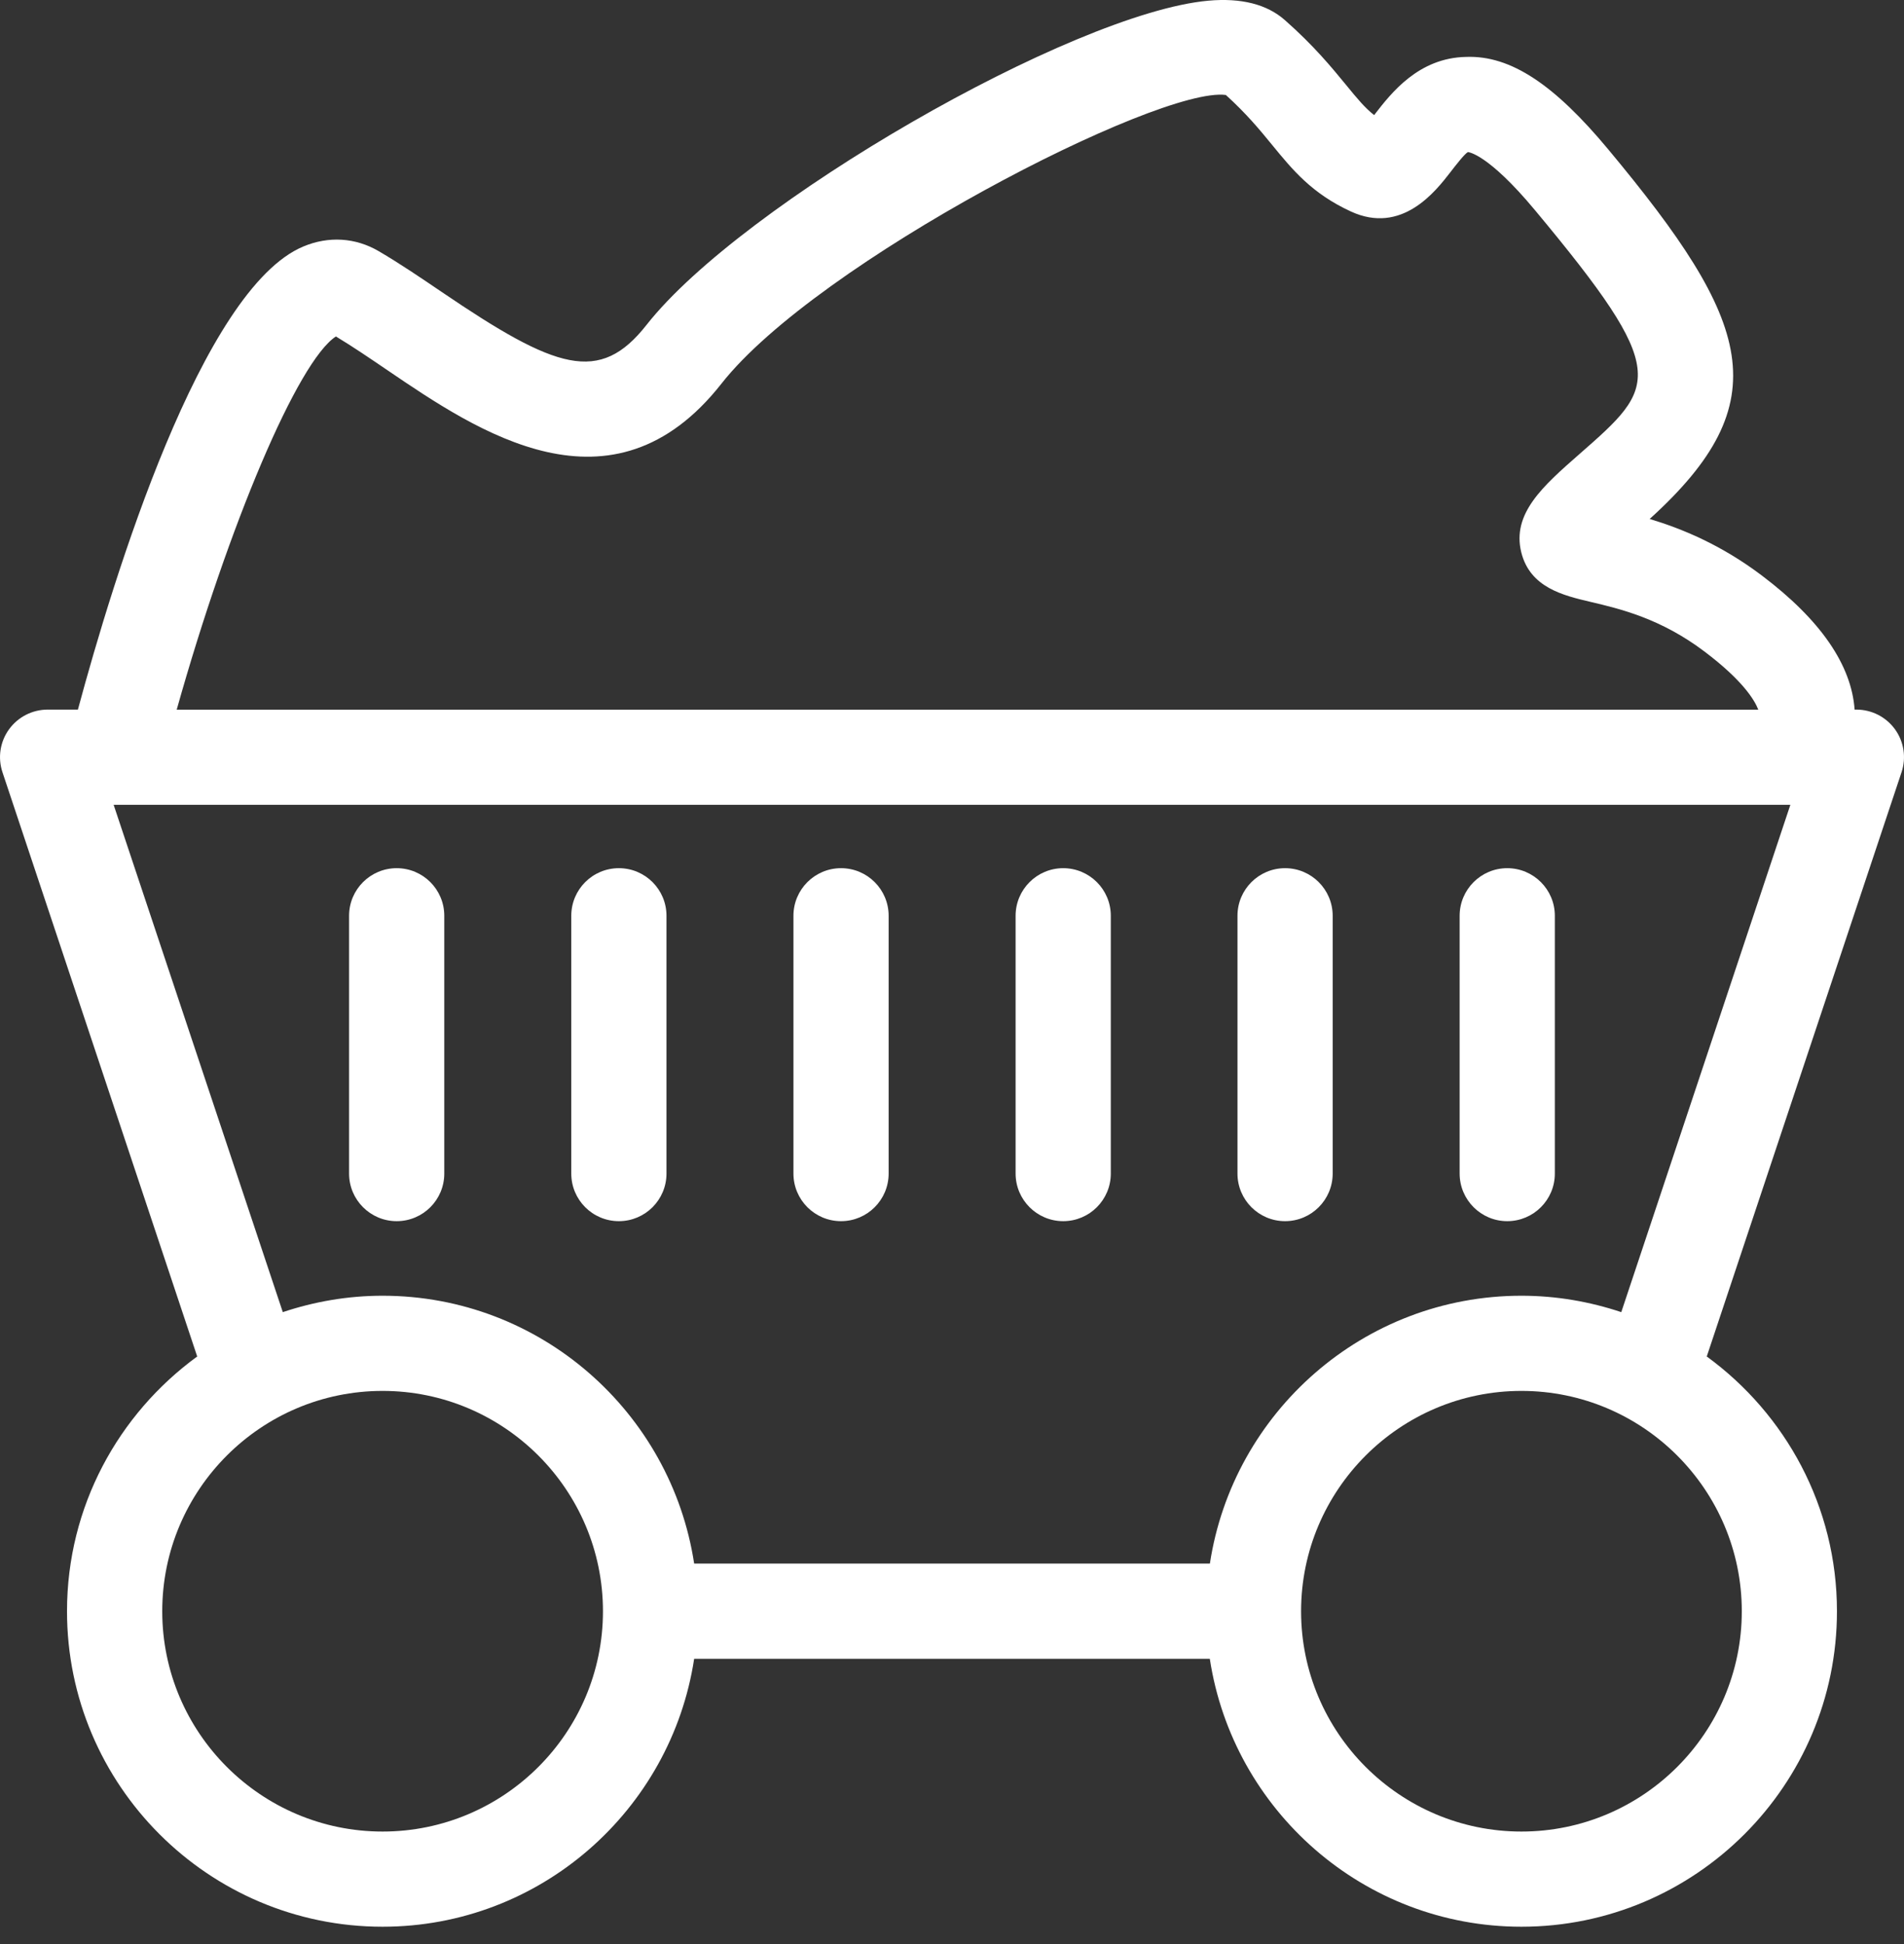<svg width="47" height="48" viewBox="0 0 47 48" fill="none" xmlns="http://www.w3.org/2000/svg">
<rect x="0" y="0" width="47" height="48" fill="#333333" stroke="none"/>
<path d="M46.779 18.008C46.558 17.702 46.204 17.52 45.826 17.52H45.781C45.703 16.419 44.944 15.309 43.502 14.218C42.481 13.444 41.503 13.048 40.722 12.813C43.922 9.915 43.252 7.955 39.7 3.689C38.37 2.09 37.293 1.364 36.192 1.405C35.016 1.426 34.342 2.298 33.938 2.819C33.933 2.826 33.927 2.834 33.921 2.842C33.692 2.663 33.504 2.435 33.226 2.095C32.873 1.665 32.434 1.129 31.72 0.499C31.276 0.105 30.637 -0.056 29.827 0.017C26.472 0.321 18.308 5.033 15.961 8.02C14.803 9.495 13.735 9.132 10.903 7.208C10.393 6.862 9.866 6.504 9.348 6.201C8.774 5.865 8.112 5.824 7.487 6.086C4.978 7.136 2.801 14.261 1.923 17.52H1.175C0.798 17.52 0.443 17.702 0.222 18.008C0.001 18.314 -0.059 18.708 0.061 19.066L4.868 33.491C2.924 34.909 1.654 37.196 1.654 39.781C1.654 44.076 5.148 47.57 9.443 47.57C13.339 47.57 16.566 44.693 17.135 40.955H29.864C30.434 44.693 33.661 47.57 37.556 47.57C41.851 47.57 45.345 44.076 45.345 39.781C45.345 37.197 44.076 34.909 42.131 33.491L46.939 19.067C47.059 18.709 47 18.315 46.779 18.008ZM8.292 8.307C8.702 8.554 9.13 8.845 9.581 9.152C11.782 10.648 15.109 12.907 17.809 9.472C20.168 6.469 28.604 2.126 30.26 2.345C30.775 2.813 31.096 3.204 31.408 3.585C31.91 4.198 32.384 4.777 33.343 5.22C34.605 5.804 35.44 4.719 35.799 4.256C35.923 4.095 36.155 3.795 36.235 3.755C36.24 3.755 36.722 3.784 37.894 5.193C41.252 9.226 40.907 9.529 38.988 11.211C38.09 11.999 37.314 12.679 37.553 13.639C37.77 14.509 38.595 14.703 39.257 14.859C39.991 15.032 40.996 15.268 42.084 16.093C43.015 16.797 43.309 17.279 43.403 17.521H4.362C5.647 12.949 7.353 8.916 8.292 8.307ZM9.444 45.22C6.445 45.22 4.005 42.78 4.005 39.781C4.005 36.782 6.445 34.341 9.444 34.341C12.444 34.341 14.884 36.782 14.884 39.781C14.884 42.78 12.444 45.22 9.444 45.22ZM37.557 45.22C34.557 45.22 32.117 42.78 32.117 39.781C32.117 36.782 34.557 34.341 37.557 34.341C40.556 34.341 42.996 36.782 42.996 39.781C42.996 42.78 40.556 45.22 37.557 45.22ZM40.021 32.396C39.245 32.137 38.418 31.991 37.557 31.991C33.662 31.991 30.435 34.867 29.866 38.604H17.135C16.566 34.867 13.338 31.991 9.444 31.991C8.582 31.991 7.756 32.137 6.981 32.396L2.805 19.87H2.827C2.827 19.87 2.828 19.87 2.83 19.87H2.832H44.195L40.021 32.396Z" fill="white"/>
<path d="M9.792 30.15C10.442 30.15 10.967 29.623 10.967 28.975V22.61C10.967 21.961 10.442 21.435 9.792 21.435C9.143 21.435 8.617 21.961 8.617 22.61V28.975C8.617 29.623 9.143 30.15 9.792 30.15Z" fill="white"/>
<path d="M37.206 30.15C37.855 30.15 38.381 29.623 38.381 28.975V22.61C38.381 21.961 37.855 21.435 37.206 21.435C36.558 21.435 36.031 21.961 36.031 22.61V28.975C36.031 29.623 36.558 30.15 37.206 30.15Z" fill="white"/>
<path d="M31.722 30.15C32.37 30.15 32.897 29.623 32.897 28.975V22.61C32.897 21.961 32.37 21.435 31.722 21.435C31.073 21.435 30.547 21.961 30.547 22.61V28.975C30.547 29.623 31.073 30.15 31.722 30.15Z" fill="white"/>
<path d="M26.245 30.15C26.894 30.15 27.42 29.623 27.42 28.975V22.61C27.42 21.961 26.894 21.435 26.245 21.435C25.597 21.435 25.07 21.961 25.07 22.61V28.975C25.07 29.623 25.597 30.15 26.245 30.15Z" fill="white"/>
<path d="M20.761 30.15C21.41 30.15 21.936 29.623 21.936 28.975V22.61C21.936 21.961 21.41 21.435 20.761 21.435C20.112 21.435 19.586 21.961 19.586 22.61V28.975C19.586 29.623 20.112 30.15 20.761 30.15Z" fill="white"/>
<path d="M15.277 30.15C15.926 30.15 16.452 29.623 16.452 28.975V22.61C16.452 21.961 15.926 21.435 15.277 21.435C14.627 21.435 14.102 21.961 14.102 22.61V28.975C14.102 29.623 14.627 30.15 15.277 30.15Z" fill="white"/>
</svg>
